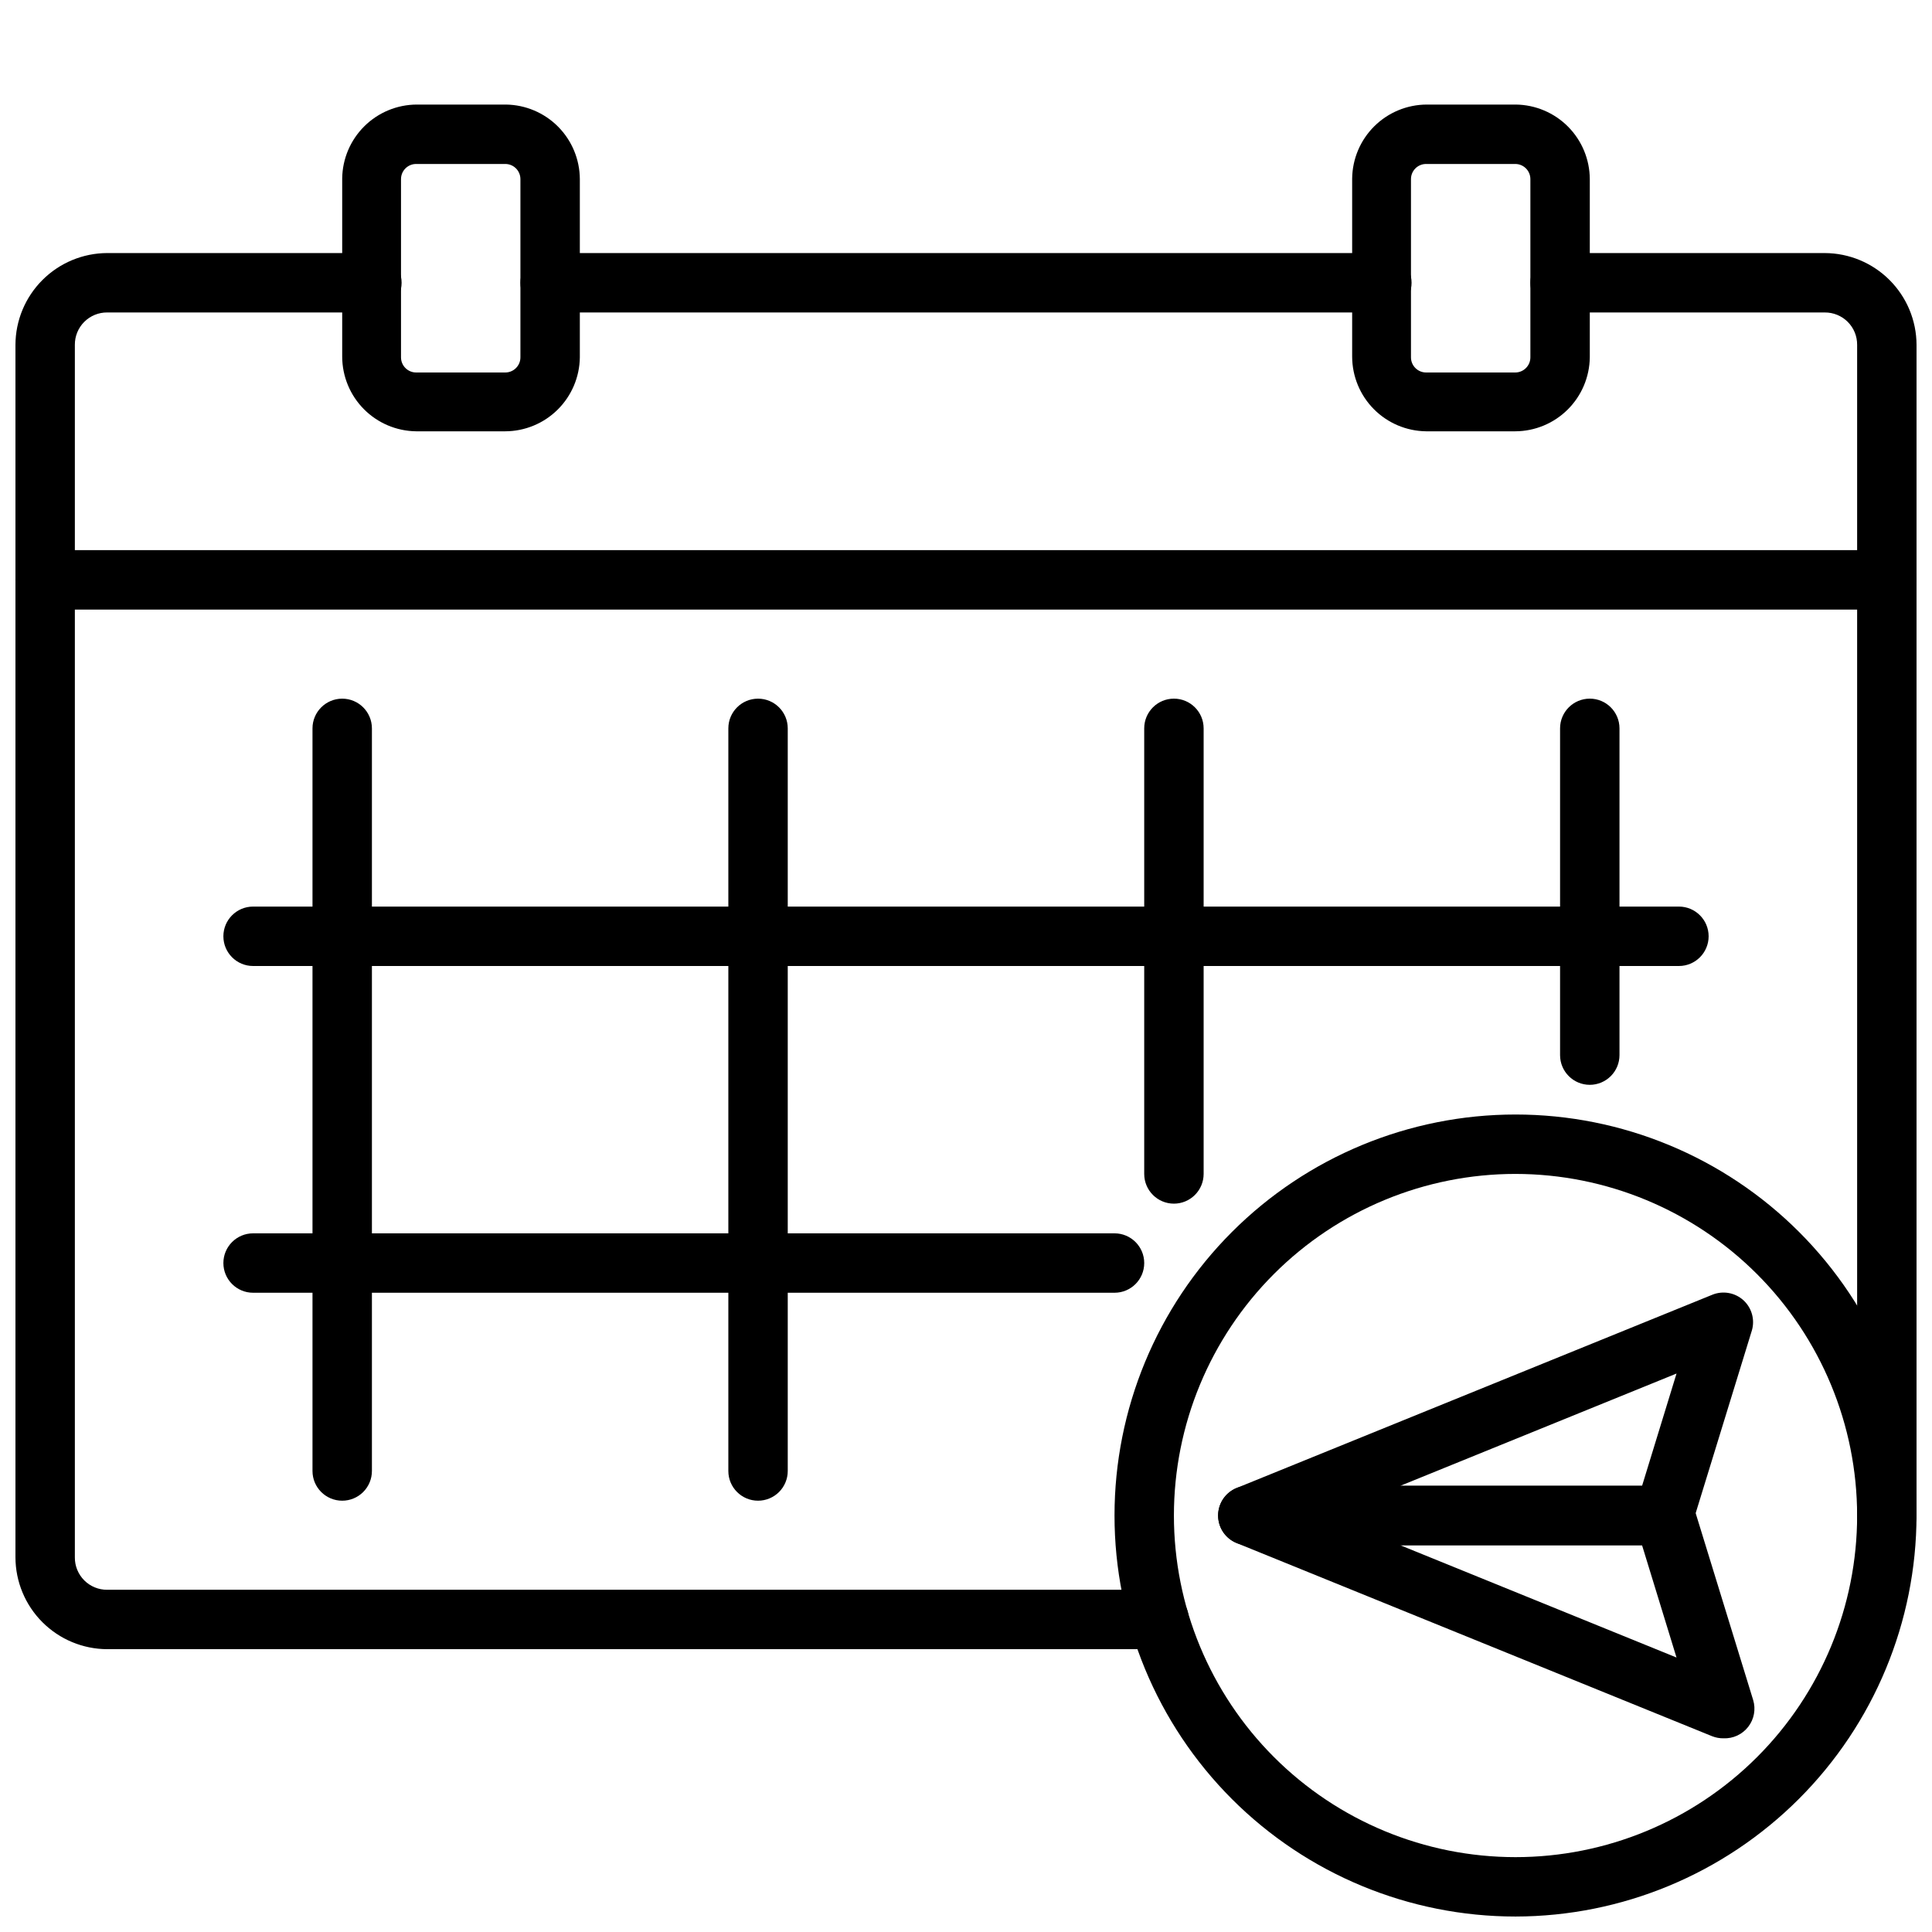 <?xml version="1.0" encoding="UTF-8"?>
<!-- Uploaded to: ICON Repo, www.svgrepo.com, Generator: ICON Repo Mixer Tools -->
<svg width="800px" height="800px" version="1.1" viewBox="144 144 512 512" xmlns="http://www.w3.org/2000/svg">
 <defs>
  <clipPath id="d">
   <path d="m439 439h212.9v212.9h-212.9z"/>
  </clipPath>
  <clipPath id="c">
   <path d="m148.09 211h311.91v371h-311.91z"/>
  </clipPath>
  <clipPath id="b">
   <path d="m549 211h102.9v343h-102.9z"/>
  </clipPath>
  <clipPath id="a">
   <path d="m148.09 289h503.81v17h-503.81z"/>
  </clipPath>
 </defs>
 <g clip-path="url(#d)">
  <path d="m545.63 651.9c-28.188 0-55.219-11.195-75.148-31.125-19.93-19.93-31.125-46.961-31.125-75.145 0-28.188 11.195-55.219 31.125-75.148s46.961-31.125 75.148-31.125c28.184 0 55.215 11.195 75.145 31.125 19.93 19.93 31.125 46.961 31.125 75.148-0.039 28.172-11.25 55.176-31.172 75.098s-46.926 31.133-75.098 31.172zm0-196.8c-24.012 0-47.039 9.539-64.016 26.516-16.977 16.977-26.516 40.004-26.516 64.016 0 24.008 9.539 47.035 26.516 64.012 16.977 16.977 40.004 26.516 64.016 26.516 24.008 0 47.035-9.539 64.012-26.516 16.977-16.977 26.516-40.004 26.516-64.012-0.023-24.004-9.566-47.02-26.539-63.992s-39.988-26.516-63.988-26.539z"/>
 </g>
 <path d="m584.99 553.5h-110.21c-3.797 0.047-7.09-2.625-7.82-6.352-0.734-3.727 1.297-7.445 4.832-8.844l125.95-51.168h-0.004c2.836-1.168 6.094-0.586 8.348 1.496 2.144 2.008 2.996 5.043 2.203 7.871l-15.742 51.168h-0.004c-0.918 3.422-4.012 5.809-7.555 5.828zm-69.902-15.742h64.078l9.133-29.758z"/>
 <path d="m600.73 604.67c-1.023 0.012-2.039-0.176-2.992-0.551l-125.95-51.168h0.004c-3.535-1.398-5.566-5.117-4.832-8.844 0.73-3.727 4.023-6.398 7.82-6.352h110.21c3.59-0.152 6.832 2.148 7.871 5.59l15.742 51.168c0.746 2.445 0.258 5.094-1.309 7.113-1.562 2.019-4.012 3.152-6.562 3.043zm-85.648-51.168 73.211 29.758-9.133-29.758z"/>
 <path d="m510.21 226.81h-220.42c-4.348 0-7.871-3.523-7.871-7.871s3.523-7.871 7.871-7.871h220.42c4.348 0 7.871 3.523 7.871 7.871s-3.523 7.871-7.871 7.871z"/>
 <g clip-path="url(#c)">
  <path d="m451.17 581.05h-278.75c-6.445-0.02-12.621-2.59-17.176-7.148-4.559-4.555-7.129-10.73-7.148-17.176v-321.34c0.02-6.445 2.59-12.621 7.148-17.176 4.555-4.559 10.73-7.129 17.176-7.148h70.141c4.348 0 7.871 3.523 7.871 7.871s-3.523 7.871-7.871 7.871h-70.141c-2.281-0.02-4.477 0.879-6.09 2.492-1.613 1.613-2.512 3.809-2.492 6.09v321.34c-0.02 2.281 0.879 4.477 2.492 6.09 1.613 1.613 3.809 2.512 6.09 2.492h278.75c4.348 0 7.871 3.523 7.871 7.871s-3.523 7.871-7.871 7.871z"/>
 </g>
 <g clip-path="url(#b)">
  <path d="m644.03 553.5c-4.348 0-7.871-3.523-7.871-7.871v-310.24c0.02-2.281-0.875-4.477-2.492-6.09-1.613-1.613-3.809-2.512-6.09-2.492h-70.141c-4.348 0-7.871-3.523-7.871-7.871s3.523-7.871 7.871-7.871h70.141c6.445 0.02 12.621 2.59 17.176 7.148 4.559 4.555 7.129 10.73 7.148 17.176v310.24c0 2.086-0.828 4.09-2.305 5.566-1.477 1.473-3.481 2.305-5.566 2.305z"/>
 </g>
 <path d="m277.9 258.3h-23.617 0.004c-5.207-0.062-10.184-2.168-13.848-5.863-3.668-3.695-5.734-8.688-5.754-13.895v-47.23c0.059-5.207 2.168-10.18 5.863-13.848 3.695-3.668 8.688-5.734 13.895-5.754h23.617c5.203 0.062 10.18 2.168 13.844 5.863 3.668 3.699 5.734 8.688 5.758 13.895v47.23c-0.062 5.207-2.172 10.18-5.867 13.848s-8.688 5.734-13.895 5.754zm-23.617-70.848h0.004c-2.219 0-4.016 1.797-4.016 4.016v47.23c0 2.219 1.797 4.016 4.016 4.016h23.617-0.004c2.219 0 4.016-1.797 4.016-4.016v-47.23c0-1.066-0.422-2.086-1.176-2.84-0.754-0.754-1.773-1.176-2.84-1.176z"/>
 <path d="m545.55 258.3h-23.617 0.004c-5.207-0.062-10.18-2.168-13.848-5.863-3.668-3.695-5.734-8.688-5.754-13.895v-47.23c0.062-5.207 2.168-10.18 5.863-13.848 3.699-3.668 8.688-5.734 13.895-5.754h23.617c5.207 0.062 10.18 2.168 13.848 5.863 3.664 3.699 5.731 8.688 5.754 13.895v47.23c-0.062 5.207-2.172 10.18-5.867 13.848-3.695 3.668-8.688 5.734-13.895 5.754zm-23.617-70.848h0.004c-2.219 0-4.016 1.797-4.016 4.016v47.23c0 2.219 1.797 4.016 4.016 4.016h23.617-0.004c2.219 0 4.016-1.797 4.016-4.016v-47.23c0-2.219-1.797-4.016-4.016-4.016z"/>
 <g clip-path="url(#a)">
  <path d="m644.03 305.54h-488.07c-4.348 0-7.871-3.523-7.871-7.871 0-4.348 3.523-7.875 7.871-7.875h488.07c4.348 0 7.871 3.527 7.871 7.875 0 4.348-3.523 7.871-7.871 7.871z"/>
 </g>
 <path d="m588.93 400h-377.86c-4.348 0-7.871-3.527-7.871-7.875s3.523-7.871 7.871-7.871h377.86c4.348 0 7.875 3.523 7.875 7.871s-3.527 7.875-7.875 7.875z"/>
 <path d="m439.36 486.59h-228.29c-4.348 0-7.871-3.523-7.871-7.871s3.523-7.871 7.871-7.871h228.29c4.348 0 7.871 3.523 7.871 7.871s-3.523 7.871-7.871 7.871z"/>
 <path d="m234.69 541.7c-4.348 0-7.875-3.523-7.875-7.871v-196.8c0-4.348 3.527-7.875 7.875-7.875s7.871 3.527 7.871 7.875v196.8c0 2.086-0.828 4.09-2.305 5.566-1.477 1.477-3.481 2.305-5.566 2.305z"/>
 <path d="m344.89 541.7c-4.348 0-7.871-3.523-7.871-7.871v-196.8c0-4.348 3.523-7.875 7.871-7.875 4.348 0 7.871 3.527 7.871 7.875v196.8c0 2.086-0.828 4.09-2.305 5.566-1.477 1.477-3.481 2.305-5.566 2.305z"/>
 <path d="m455.1 462.98c-4.348 0-7.871-3.527-7.871-7.875v-118.08c0-4.348 3.523-7.875 7.871-7.875 4.348 0 7.875 3.527 7.875 7.875v118.08c0 2.09-0.832 4.09-2.309 5.566-1.477 1.477-3.477 2.309-5.566 2.309z"/>
 <path d="m565.31 431.49c-4.348 0-7.875-3.527-7.875-7.875v-86.59c0-4.348 3.527-7.875 7.875-7.875s7.871 3.527 7.871 7.875v86.59c0 2.09-0.828 4.09-2.305 5.566-1.477 1.477-3.481 2.309-5.566 2.309z"/>
</svg>